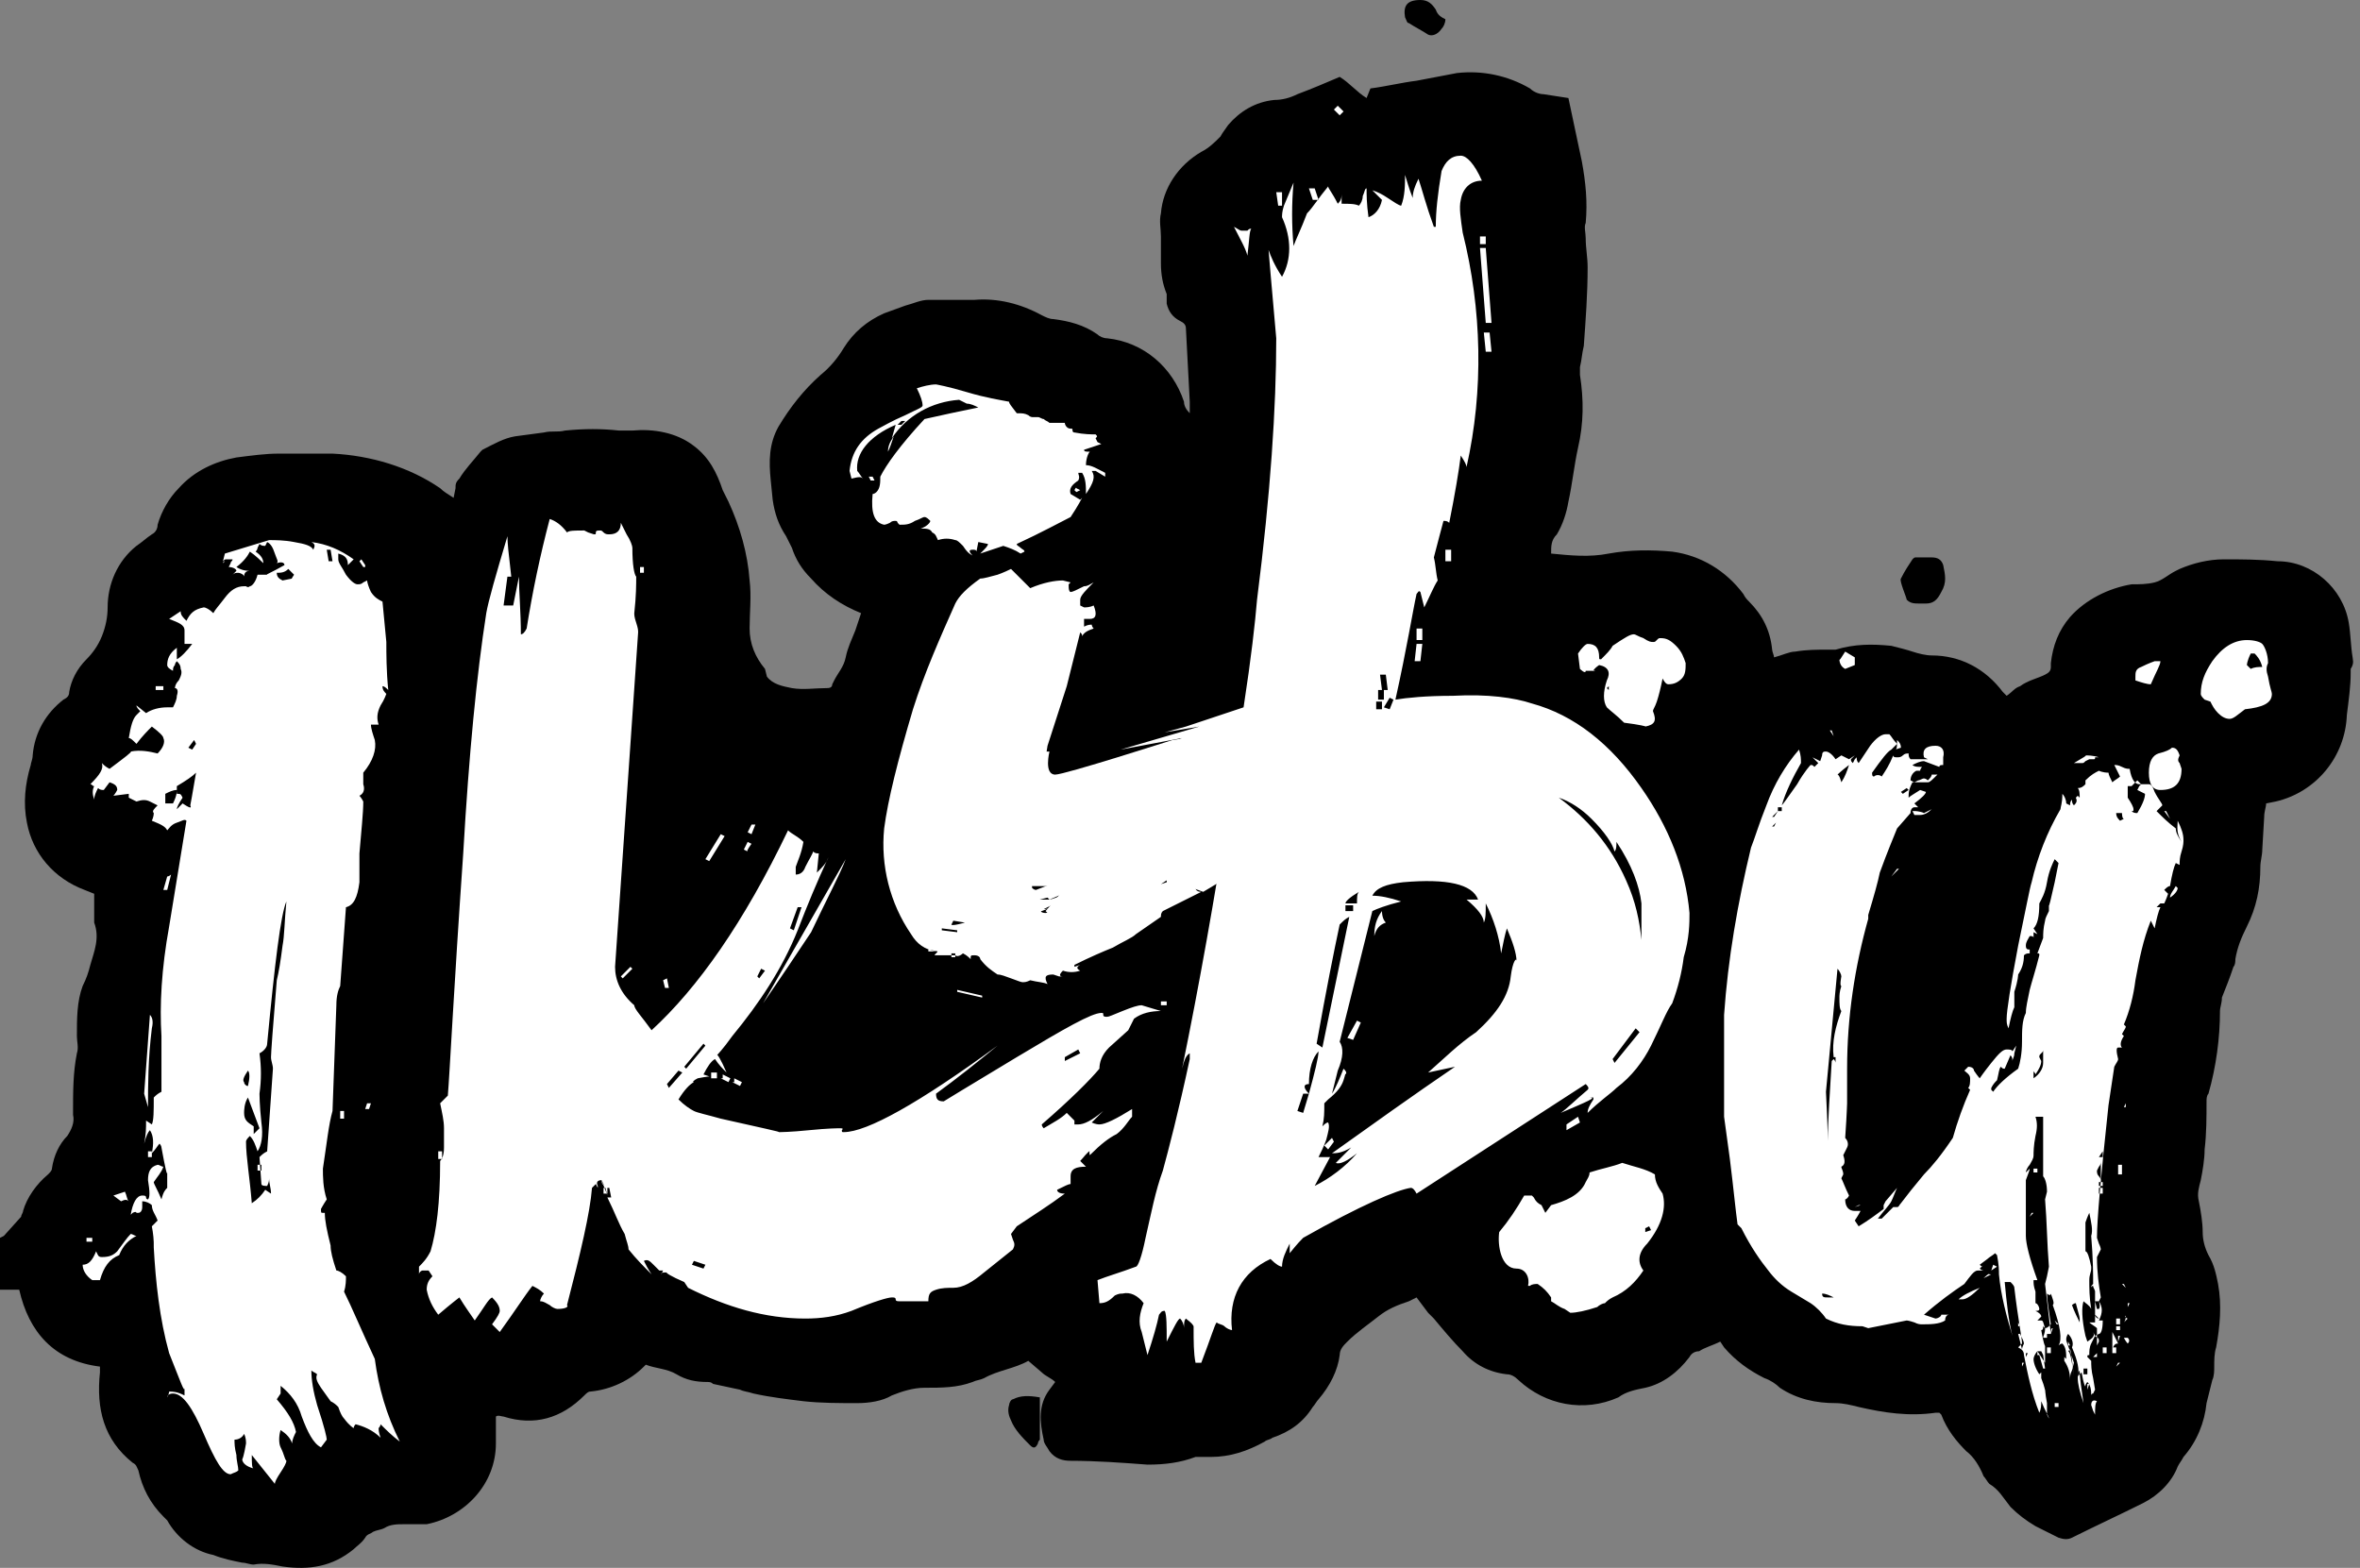 <svg width="143" height="95" viewBox="0 0 143 95" fill="none" xmlns="http://www.w3.org/2000/svg">
<rect x="0" y="0" width="143" height="95" fill="#808080" stroke="none"/>
<g clip-path="url(#clip0)">
<path d="M142.552 39.831C142.436 39.132 142.436 38.433 142.319 37.735C141.97 35.638 140.107 34.008 138.01 34.008C136.846 33.891 135.797 33.891 134.749 33.891C133.818 33.891 132.886 34.124 132.071 34.474L131.838 34.59C131.372 34.823 131.022 35.172 130.557 35.289C130.091 35.405 129.625 35.405 129.159 35.405C127.761 35.638 126.364 36.337 125.432 37.385C124.733 38.2 124.384 39.132 124.268 40.18V40.413C124.268 40.646 124.151 40.763 123.918 40.879C123.452 41.112 122.87 41.229 122.404 41.578C122.055 41.694 121.938 41.927 121.589 42.16L121.356 41.927C120.308 40.53 118.794 39.715 117.047 39.715C116.697 39.715 116.231 39.598 115.882 39.482C115.533 39.365 115.067 39.249 114.601 39.132C113.436 39.016 112.388 39.016 111.223 39.365H110.758C110.059 39.365 109.477 39.365 108.778 39.482C108.428 39.482 107.962 39.715 107.497 39.831C107.497 39.715 107.38 39.482 107.38 39.365C107.264 38.2 106.798 37.269 105.983 36.453C105.866 36.337 105.75 36.221 105.633 35.988C104.585 34.59 103.071 33.658 101.324 33.425C100.043 33.309 98.762 33.309 97.481 33.542C96.316 33.775 95.151 33.658 93.987 33.542C93.987 33.076 93.987 32.727 94.336 32.377C94.686 31.795 94.918 31.096 95.035 30.397C95.268 29.349 95.384 28.185 95.617 27.136C95.967 25.622 95.967 24.225 95.734 22.711V22.245C95.85 21.779 95.85 21.43 95.967 20.964C96.083 19.333 96.2 17.819 96.2 16.189C96.2 15.606 96.083 15.024 96.083 14.442C96.083 14.092 95.967 13.743 96.083 13.51C96.2 12.229 96.083 11.064 95.85 9.783L95.035 5.94L93.521 5.707C93.288 5.707 92.939 5.59 92.706 5.358C91.366 4.577 89.817 4.251 88.28 4.426L85.834 4.892C84.903 5.008 83.971 5.241 83.039 5.358L82.806 5.94C82.224 5.59 81.758 5.008 81.176 4.659C80.36 5.008 79.545 5.358 78.614 5.707C78.148 5.94 77.682 6.056 77.216 6.056C76.051 6.173 75.12 6.755 74.421 7.57C74.188 7.92 74.071 8.036 73.955 8.269C73.606 8.619 73.256 8.968 72.79 9.201C71.393 10.016 70.461 11.414 70.344 12.928C70.228 13.394 70.344 13.86 70.344 14.325V15.956C70.344 16.655 70.461 17.237 70.694 17.819V18.402C70.81 18.867 71.043 19.217 71.509 19.45C71.742 19.566 71.859 19.683 71.859 19.916L72.091 24.341V25.04C71.859 24.807 71.742 24.574 71.742 24.341C71.043 22.245 69.296 20.731 67.084 20.498C66.851 20.498 66.618 20.381 66.501 20.265C65.686 19.683 64.754 19.45 63.822 19.333C63.59 19.333 63.357 19.217 63.124 19.1C61.843 18.402 60.445 18.052 59.047 18.169H56.252C55.786 18.169 55.321 18.402 54.855 18.518L53.574 18.984C52.525 19.45 51.71 20.148 51.128 21.08C50.779 21.663 50.313 22.245 49.73 22.711C48.682 23.642 47.867 24.691 47.168 25.855C46.586 26.904 46.586 27.952 46.702 29.116L46.819 30.281C46.935 31.096 47.168 31.795 47.634 32.494L47.983 33.193C48.216 33.891 48.566 34.474 49.148 35.056C49.963 35.988 51.011 36.687 52.176 37.152L51.827 38.2C51.594 38.783 51.361 39.249 51.244 39.831C51.128 40.413 50.779 40.763 50.545 41.229L50.429 41.462C50.429 41.694 50.196 41.694 50.08 41.694C49.381 41.694 48.682 41.811 47.983 41.694C47.401 41.578 46.819 41.462 46.469 40.996L46.353 40.53C45.77 39.831 45.421 39.016 45.421 38.084C45.421 37.152 45.538 36.104 45.421 35.172C45.305 33.542 44.839 31.911 44.14 30.397L43.791 29.699C43.441 28.65 42.975 27.719 42.044 27.02C40.995 26.205 39.598 25.972 38.317 26.088H37.502C36.453 25.972 35.405 25.972 34.24 26.088C33.775 26.205 33.425 26.088 32.959 26.205L31.212 26.438C30.514 26.554 29.931 26.904 29.233 27.253L29.116 27.369C28.65 27.952 28.184 28.418 27.835 29C27.602 29.233 27.602 29.349 27.602 29.582L27.486 30.165C27.136 29.931 26.903 29.815 26.67 29.582C24.807 28.301 22.478 27.602 20.148 27.486H16.887C16.072 27.486 15.257 27.602 14.325 27.719C13.044 27.952 11.763 28.534 10.831 29.582C10.249 30.165 9.783 30.98 9.55 31.795C9.55 32.028 9.434 32.261 9.201 32.377C8.851 32.61 8.618 32.843 8.269 33.076C7.104 34.008 6.522 35.405 6.522 36.803C6.522 37.385 6.406 37.968 6.173 38.55C5.94 39.132 5.59 39.598 5.241 39.947C4.659 40.53 4.309 41.229 4.193 41.927C4.193 42.16 4.076 42.277 3.843 42.393C2.795 43.209 2.096 44.373 1.98 45.771C1.98 46.004 1.863 46.237 1.863 46.353C1.514 47.518 1.398 48.682 1.631 49.847C1.98 51.71 3.261 53.224 5.124 53.923L5.707 54.156V55.903C6.056 56.835 5.707 57.65 5.474 58.465C5.357 58.931 5.241 59.281 5.008 59.746C4.659 60.678 4.659 61.726 4.659 62.775C4.659 63.124 4.775 63.473 4.659 63.823C4.426 64.987 4.426 66.152 4.426 67.317V67.549C4.542 68.015 4.309 68.481 4.076 68.831C3.61 69.296 3.261 69.995 3.145 70.811C3.145 70.927 3.028 71.043 2.912 71.16C2.213 71.742 1.631 72.558 1.398 73.373C1.398 73.489 1.281 73.606 1.281 73.722L0.233 74.887L0 75.003V78.148H1.165C1.747 80.71 3.261 82.457 6.056 82.806V83.156C5.823 85.369 6.289 87.232 8.036 88.63C8.269 88.746 8.269 88.862 8.385 89.096C8.618 90.144 9.084 91.075 9.899 91.891L10.132 92.124C10.715 93.172 11.763 93.987 12.928 94.22C13.51 94.453 14.092 94.569 14.675 94.686C14.907 94.686 15.14 94.802 15.373 94.802C15.956 94.686 16.538 94.802 17.12 94.919C18.751 95.152 20.148 94.919 21.429 93.871C21.662 93.638 21.895 93.521 22.128 93.172C22.245 92.939 22.478 92.939 22.594 92.822C22.827 92.706 23.06 92.706 23.293 92.589C23.642 92.356 24.108 92.356 24.457 92.356H25.855C28.184 91.891 30.048 89.911 30.048 87.465V85.834C30.164 85.718 30.397 85.834 30.514 85.834C32.377 86.417 34.008 85.951 35.405 84.553C35.522 84.437 35.638 84.32 35.755 84.32C37.036 84.204 38.2 83.622 39.016 82.806L39.132 82.69C39.714 82.923 40.413 82.923 40.995 83.272C41.578 83.622 42.16 83.738 42.859 83.738C42.975 83.738 43.092 83.738 43.208 83.855L44.839 84.204C45.072 84.32 45.305 84.32 45.654 84.437C46.702 84.67 47.75 84.786 48.682 84.903C49.73 85.019 50.895 85.019 51.943 85.019C52.642 85.019 53.457 84.903 54.039 84.553C54.622 84.32 55.321 84.088 56.019 84.088C57.068 84.088 57.999 84.088 58.931 83.738C59.164 83.622 59.397 83.622 59.63 83.505C60.445 83.039 61.493 82.923 62.308 82.457L63.124 83.156C63.357 83.389 63.706 83.505 63.939 83.738L63.59 84.204C62.891 85.136 63.007 86.184 63.24 87.232C63.24 87.465 63.473 87.698 63.59 87.931C63.939 88.397 64.405 88.513 64.871 88.513C66.385 88.513 68.015 88.63 69.529 88.746C70.577 88.746 71.509 88.63 72.441 88.28H73.373C74.537 88.28 75.585 87.931 76.634 87.349C76.75 87.232 76.983 87.232 77.099 87.116C78.148 86.766 78.963 86.184 79.545 85.252C79.662 85.136 79.778 84.903 79.895 84.786C80.593 83.971 81.059 83.039 81.176 82.108C81.176 81.758 81.409 81.525 81.641 81.292C82.224 80.71 82.923 80.244 83.505 79.778C84.087 79.312 84.67 79.079 85.368 78.847L85.834 78.614L86.533 79.545L86.882 79.895C87.465 80.594 88.047 81.292 88.629 81.875C89.328 82.69 90.26 83.156 91.308 83.272C91.541 83.272 91.774 83.389 92.007 83.622C93.637 85.136 95.967 85.602 98.063 84.67C98.529 84.32 99.111 84.204 99.694 84.088C100.742 83.855 101.673 83.156 102.372 82.224C102.489 81.991 102.722 81.875 102.955 81.875C103.304 81.642 103.77 81.525 104.236 81.292L104.469 81.642C105.167 82.457 105.983 83.039 106.914 83.505C107.264 83.622 107.613 83.855 107.846 84.088C108.894 84.786 110.059 85.019 111.223 85.019C111.689 85.019 112.155 85.136 112.621 85.252C114.135 85.602 115.649 85.834 117.28 85.602H117.513L117.629 85.718C117.978 86.65 118.561 87.349 119.143 87.931C119.609 88.28 119.958 88.862 120.191 89.445C120.308 89.561 120.424 89.794 120.541 89.911C121.123 90.26 121.356 90.726 121.822 91.308C122.288 91.774 122.753 92.124 123.336 92.473L124.733 93.172C125.083 93.288 125.316 93.288 125.549 93.172C126.946 92.473 128.46 91.774 129.858 91.075C130.79 90.609 131.605 89.794 131.954 88.862C132.071 88.63 132.187 88.513 132.304 88.28C133.119 87.349 133.585 86.184 133.701 85.019L134.051 83.622C134.167 83.389 134.167 83.039 134.167 82.806C134.167 82.457 134.167 81.991 134.283 81.642C134.516 80.361 134.633 79.079 134.4 77.798C134.283 77.216 134.167 76.634 133.818 76.052C133.585 75.586 133.468 75.12 133.468 74.654C133.468 74.072 133.352 73.373 133.235 72.79C133.119 72.325 133.235 71.975 133.352 71.509C133.468 70.927 133.585 70.228 133.585 69.646C133.701 68.714 133.701 67.666 133.701 66.734C133.701 66.618 133.701 66.385 133.818 66.268C134.283 64.638 134.516 62.891 134.516 61.261C134.516 61.028 134.633 60.795 134.633 60.445C134.866 59.863 135.099 59.281 135.332 58.582C135.448 58.465 135.448 58.232 135.448 58.116C135.565 57.417 135.797 56.835 136.147 56.136C136.729 54.971 136.962 53.807 136.962 52.526C136.962 52.176 137.079 51.827 137.079 51.477L137.195 49.498C137.195 49.148 137.312 48.915 137.312 48.682L137.894 48.566C140.351 47.995 142.11 45.841 142.203 43.325C142.319 42.393 142.436 41.578 142.436 40.763V40.53C142.669 40.18 142.552 39.947 142.552 39.831ZM11.646 40.646L11.763 40.413L11.646 40.646L11.53 40.53L11.646 40.646ZM123.802 82.224C123.802 81.875 123.802 81.875 123.685 81.758C123.685 81.875 123.685 81.991 123.802 82.224Z" fill="black"/>
<path d="M116.348 36.57H116.697C117.163 36.57 117.396 36.337 117.629 35.871C117.979 35.289 117.862 34.823 117.746 34.24C117.629 33.891 117.396 33.775 117.047 33.775H116.115C115.999 33.775 115.999 33.775 115.882 33.891C115.649 34.24 115.416 34.59 115.183 35.056C115.067 35.172 115.533 36.22 115.533 36.337C115.766 36.57 115.999 36.57 116.348 36.57ZM85.368 1.398C85.718 1.631 86.184 1.863 86.533 2.096C86.766 2.213 87.115 2.096 87.348 1.747C87.465 1.631 87.581 1.398 87.581 1.165C87.348 1.048 87.115 0.932 86.999 0.582C86.766 0.233 86.533 0 86.067 0C85.252 0 85.019 0.349 85.136 1.048C85.252 1.281 85.252 1.398 85.368 1.398ZM61.377 84.786C61.26 84.786 61.144 85.019 61.144 85.135C61.028 85.485 61.144 85.834 61.26 86.067C61.493 86.65 61.959 87.115 62.425 87.581C62.658 87.814 62.774 87.698 62.891 87.465C62.891 87.348 63.007 87.232 63.007 87.232V84.67C62.309 84.553 61.843 84.553 61.377 84.786Z" fill="black"/>
<path d="M9.433 41.811V41.578H9.899V41.811H9.433ZM22.128 34.241L21.895 33.891L21.779 34.008L22.012 34.357H22.128V34.241ZM8.968 67.899V67.782V67.899ZM7.803 72.79C7.686 72.674 7.686 72.441 7.57 72.208L6.871 72.441L7.337 72.79C7.57 72.674 7.686 72.674 7.803 72.79ZM5.59 75.003H5.241V75.236H5.59V75.003ZM7.104 75.819C6.871 76.052 6.638 76.168 6.172 76.168C5.94 76.168 5.94 76.052 5.823 75.819C5.59 76.401 5.357 76.634 5.008 76.634C5.008 76.983 5.241 77.333 5.59 77.566H6.056C6.289 76.75 6.638 76.284 7.221 76.052C7.454 75.469 7.803 75.12 8.269 74.887C8.152 74.887 8.036 74.77 7.919 74.77C7.686 75.003 7.454 75.353 7.104 75.819ZM15.606 70.578V70.927H15.839V70.578H15.606ZM131.954 49.73C132.187 50.196 132.303 50.546 132.303 50.895C132.303 51.012 132.303 51.245 132.187 51.594C132.07 51.943 132.07 52.176 132.07 52.409L131.838 52.293C131.721 52.526 131.605 52.992 131.488 53.69C131.372 53.69 131.255 53.807 131.139 53.923L131.255 54.04L131.372 54.156C131.255 54.506 131.139 54.739 131.139 54.739H130.906L130.789 54.855L130.673 54.971H130.906C130.789 55.204 130.673 55.67 130.556 56.252L130.324 55.787C129.858 56.951 129.625 58.116 129.392 59.397C129.275 60.329 129.042 61.261 128.693 62.076L128.809 62.192C128.809 62.309 128.693 62.425 128.577 62.658L128.693 62.775C128.46 63.124 128.46 63.357 128.577 63.473H128.344C128.227 63.473 128.227 63.706 128.344 64.172C128.344 64.289 128.227 64.405 128.111 64.638L127.761 66.967C127.295 71.276 127.062 73.955 127.062 75.003L127.179 75.353C127.295 75.586 127.295 75.702 127.295 75.702L127.179 75.935L127.062 76.168C127.062 77.1 127.179 77.915 127.295 78.614L127.179 78.847C127.412 79.196 127.412 79.545 127.179 80.011H127.412C127.412 80.594 127.295 80.826 127.179 80.826L126.946 80.943L127.062 81.059C127.179 81.059 127.179 81.176 127.179 81.292L127.062 81.525V82.224H126.83L127.062 81.991V80.477C126.946 80.361 126.713 80.244 126.597 80.128H126.946V78.264C126.946 78.148 126.83 78.031 126.83 77.915C126.713 77.915 126.713 78.031 126.713 78.031C126.713 77.915 126.713 77.915 126.83 77.798C126.83 77.216 126.83 76.284 126.713 74.887C126.83 74.537 126.713 74.072 126.597 73.489C126.597 73.489 126.48 73.722 126.364 74.072V75.819C126.48 75.819 126.597 76.168 126.713 76.75V76.867C126.713 77.1 126.597 77.216 126.597 77.566C126.597 78.031 126.597 78.614 126.713 79.312C126.597 79.079 126.364 78.963 126.247 78.847C126.131 79.196 126.131 79.895 126.364 80.943L126.48 81.292C126.83 81.059 126.946 80.943 126.83 80.71L126.946 80.943L126.713 81.409C126.597 81.642 126.597 81.875 126.597 82.108C126.48 82.108 126.48 82.108 126.48 82.224L126.597 82.341L126.713 82.457C126.713 82.69 126.713 83.039 126.83 83.505L126.946 84.204L126.83 84.437C126.713 84.437 126.713 84.553 126.713 84.553C126.713 84.32 126.713 83.971 126.48 83.738C126.48 83.738 126.364 83.855 126.364 83.971C126.364 84.088 126.247 83.855 126.131 83.156L125.898 83.389C126.014 83.039 125.898 82.457 125.548 81.642C125.665 81.409 125.548 81.059 125.316 80.826C125.316 80.826 125.199 80.943 125.199 81.176C125.199 81.292 125.316 81.525 125.432 81.875L125.665 82.573L125.548 83.039C125.432 83.272 125.432 83.389 125.432 83.622C125.432 83.156 125.316 82.806 125.083 82.457V82.224L125.199 82.341C125.199 81.991 125.199 81.642 124.966 81.409C124.966 81.409 124.85 81.409 124.733 81.525C124.966 81.176 124.85 80.361 124.384 79.079C124.5 78.963 124.384 78.73 124.267 78.381C124.267 78.497 124.151 78.497 124.034 78.381C124.034 78.73 124.151 79.429 124.267 80.244L124.151 80.361C124.151 80.361 124.034 80.477 123.918 80.477L123.801 80.361C123.801 80.477 123.801 80.594 123.685 80.594C123.801 81.292 123.918 81.642 123.918 81.525V82.573L123.452 81.875C123.336 81.991 123.219 82.224 123.219 82.341C123.219 82.573 123.336 82.923 123.569 83.272L123.685 83.156V83.505C123.918 84.088 123.918 84.32 123.918 84.204C123.918 84.088 123.918 84.437 124.034 85.019V85.718L124.151 85.951C124.151 85.835 123.918 85.485 123.685 84.903C123.685 85.136 123.685 85.369 123.569 85.602C123.103 84.437 122.87 83.272 122.637 82.108C122.637 81.875 122.52 81.758 122.287 81.642L122.52 81.409C122.52 81.059 122.287 80.011 122.055 78.031C122.055 77.915 121.938 77.798 121.822 77.682H121.472C121.589 78.963 121.705 80.011 121.938 80.943C121.589 79.778 121.239 78.497 121.123 77.216C121.123 76.983 121.123 76.634 121.006 76.052L120.89 75.935C120.773 76.052 120.54 76.168 120.424 76.284L119.958 76.634C120.075 76.75 120.075 76.75 120.191 76.634L119.958 76.867C120.075 76.983 120.191 76.983 120.191 76.983H119.842C119.609 76.983 119.376 77.333 119.026 77.798C118.328 78.264 117.512 78.847 116.581 79.662L117.279 79.895C117.396 79.895 117.629 79.778 117.629 79.662H118.095C117.978 79.662 117.862 79.778 117.862 80.011C117.512 80.244 116.93 80.244 116.464 80.244C116.348 80.244 116.231 80.244 115.998 80.128C115.649 80.011 115.533 80.011 115.533 80.011L114.368 80.244L113.203 80.477L112.854 80.361C112.039 80.361 111.34 80.244 110.641 79.895C110.408 79.545 110.059 79.196 109.709 78.963L108.545 78.264C107.962 77.915 107.496 77.449 107.147 76.983C106.681 76.401 106.099 75.586 105.517 74.421L105.284 74.188C105.167 73.373 105.051 72.092 104.818 70.228L104.468 67.666V61.493C104.701 58.116 105.284 54.739 106.099 51.361C106.332 50.779 106.565 49.963 107.031 48.799C107.496 47.518 108.195 46.353 109.011 45.421C109.127 45.771 109.127 46.004 109.127 46.237C108.661 47.052 108.195 47.984 107.962 48.799C108.079 48.682 108.312 48.333 108.894 47.518C109.36 46.702 109.709 46.353 109.709 46.353C109.826 46.353 109.826 46.353 109.942 46.469L110.059 46.353L110.175 46.237L109.826 45.887L110.292 46.12L110.408 45.771C110.408 45.538 110.525 45.538 110.641 45.538C110.757 45.538 110.99 45.654 111.223 46.004L111.573 45.771L112.039 46.004L112.388 45.771L112.155 46.004C112.155 46.12 112.155 46.12 112.272 46.237L112.388 46.004L112.504 45.887C112.504 46.004 112.504 46.12 112.621 46.237L113.32 45.188C113.669 44.722 114.018 44.49 114.251 44.49H114.484C114.601 44.606 114.717 44.839 114.95 45.072L114.601 45.421C114.368 45.538 114.018 46.004 113.436 46.819C113.436 46.935 113.436 47.052 113.553 47.052C113.669 46.935 113.902 46.935 114.018 47.052C114.251 46.702 114.484 46.353 114.717 45.771C114.717 45.887 114.834 45.887 114.95 45.887C115.067 45.887 115.183 45.887 115.3 45.771C115.416 45.654 115.533 45.654 115.649 45.654C115.649 45.771 115.649 45.887 115.765 46.004H116.814L116.581 45.887C116.464 45.421 116.697 45.188 117.279 45.188C117.629 45.188 117.862 45.421 117.745 45.887V46.353C117.629 46.353 117.512 46.353 117.512 46.469L116.581 46.12C116.348 46.12 116.115 46.237 115.882 46.353C115.998 46.469 116.231 46.469 116.464 46.469C116.464 46.469 116.348 46.586 116.348 46.702H116.115C115.882 46.819 115.765 47.052 115.765 47.285L115.998 47.401L116.231 47.285C116.348 47.285 116.464 47.168 116.581 47.168C116.581 47.168 116.697 47.168 116.814 47.285C116.93 47.168 117.047 47.052 117.047 46.935H117.396C117.047 47.285 116.93 47.401 116.814 47.401H115.882C115.765 47.634 115.649 47.867 115.649 48.217V48.333C115.765 48.217 115.998 48.1 116.348 47.867L116.697 47.984C116.697 48.1 116.464 48.333 115.998 48.682L116.231 48.915H115.998C115.882 48.915 115.765 49.032 115.765 49.265L114.95 50.196C114.717 50.779 114.368 51.594 113.902 52.875C113.786 53.457 113.553 54.273 113.203 55.437V55.67C112.388 58.582 111.922 61.61 111.922 64.754V66.967C111.922 66.618 111.922 67.317 111.806 68.947C111.922 69.064 112.039 69.296 111.922 69.529L111.689 69.995C111.806 70.345 111.806 70.578 111.573 70.694C111.573 70.811 111.689 70.927 111.689 71.16L111.573 71.393C111.689 71.626 111.806 71.975 112.039 72.441C111.922 72.674 111.806 72.674 111.806 72.674C111.806 73.14 112.039 73.373 112.388 73.373H112.737C112.737 73.373 112.621 73.606 112.388 73.955L112.621 74.305C113.203 73.955 113.669 73.606 114.135 73.256V73.023L114.251 72.79L114.95 71.975C114.834 72.208 114.717 72.558 114.601 72.79C114.484 73.023 114.135 73.373 113.786 73.839H114.018L114.368 73.489L114.717 73.14H114.95C115.067 73.14 115.067 73.023 115.183 72.907C115.533 72.441 115.998 71.859 116.581 71.16C117.047 70.694 117.629 69.995 118.328 68.947C118.607 67.957 118.957 66.979 119.376 66.035L119.259 65.919C119.376 65.803 119.376 65.57 119.376 65.337C119.376 65.104 119.143 64.987 119.026 64.871L119.259 64.638C119.492 64.638 119.609 64.754 119.609 64.871C119.842 65.22 119.958 65.337 119.958 65.337C119.958 65.337 120.191 64.987 120.657 64.405C121.123 63.823 121.356 63.59 121.589 63.59C121.705 63.59 121.938 63.59 121.938 63.706L122.171 63.357L122.055 63.823C122.055 64.056 121.938 64.172 121.938 64.289C121.938 64.172 121.938 64.056 121.822 63.939L121.472 64.754C121.356 64.754 121.356 64.754 121.239 64.638C121.123 64.754 121.123 64.987 121.006 65.453C120.89 65.57 120.773 65.686 120.657 65.919V66.035L120.773 66.152C121.006 65.803 121.472 65.337 122.287 64.754C122.404 64.405 122.52 63.823 122.52 63.124C122.52 62.425 122.52 61.843 122.753 61.377C122.753 61.028 122.87 60.562 122.986 59.979C123.103 59.514 123.336 58.815 123.569 57.883C123.569 57.767 123.569 57.767 123.452 57.767L123.801 56.835C123.801 56.602 123.801 56.252 123.918 55.787C123.918 55.67 124.034 55.437 124.151 55.204V54.855C124.151 54.971 124.267 54.506 124.5 53.457L124.733 52.293L124.617 52.176L124.5 52.06C124.384 52.293 124.151 52.759 124.034 53.457C123.918 54.156 123.685 54.506 123.569 54.739C123.569 55.554 123.452 56.02 123.219 56.252L123.452 56.602L123.219 56.485V56.835C123.219 56.718 123.103 56.718 122.986 56.718C122.87 56.951 122.753 57.068 122.753 57.301C122.753 57.534 122.87 57.534 122.986 57.534V57.767C122.87 57.767 122.753 57.767 122.637 57.883C122.637 58.349 122.52 58.698 122.287 59.048C122.287 59.048 122.287 59.397 122.055 60.096V61.028C121.938 61.261 121.822 61.726 121.705 62.309C121.589 62.076 121.589 61.959 121.589 61.726C121.589 61.261 121.822 59.746 122.287 57.301C122.753 55.088 122.986 53.807 123.103 53.457C123.452 51.943 124.034 50.429 124.85 49.032C124.85 48.915 124.966 48.682 124.966 48.1C125.083 48.217 125.199 48.449 125.199 48.682L125.432 48.799C125.432 48.682 125.432 48.566 125.548 48.449C125.548 48.566 125.548 48.682 125.665 48.799C125.781 48.682 125.898 48.566 125.781 48.333L125.898 48.217L126.014 48.333C126.014 48.1 126.014 47.867 125.898 47.751C126.131 47.751 126.247 47.634 126.364 47.518V47.285C126.713 46.935 126.946 46.819 127.179 46.702C127.179 46.702 127.412 46.819 127.761 46.819C127.761 46.935 127.878 47.168 127.994 47.401C128.111 47.285 128.344 47.168 128.46 47.052L128.111 46.353C128.227 46.353 128.344 46.353 128.577 46.469C128.809 46.586 128.926 46.586 129.042 46.586C129.159 47.285 129.392 47.518 129.625 47.518H130.207C130.324 47.518 130.44 47.634 130.556 47.984C130.789 48.449 131.022 48.682 131.022 48.799L130.673 49.148C131.022 49.498 131.372 49.847 131.838 50.196C131.838 50.429 131.954 50.662 132.187 51.012C131.838 50.429 131.954 50.08 131.954 49.73ZM107.613 49.847L107.38 50.08H107.496L107.613 49.847ZM107.729 49.148L107.38 49.498H107.496L107.729 49.148ZM107.962 48.915H107.729V49.148H107.962V48.915ZM111.107 78.614C110.874 78.497 110.641 78.381 110.408 78.381C110.408 78.614 110.525 78.614 110.757 78.614H111.107ZM111.573 59.164C111.573 59.048 111.456 58.815 111.34 58.698L110.641 66.152C110.757 68.365 110.757 69.413 110.757 69.064C110.757 67.899 110.874 66.269 110.99 64.289L111.107 64.172C111.107 64.172 111.223 64.289 111.223 64.405V64.056H111.107C110.99 63.124 111.223 62.192 111.573 61.261C111.456 61.144 111.456 60.795 111.456 60.445C111.456 60.329 111.456 60.096 111.573 59.746C111.456 59.746 111.573 59.164 111.573 59.164ZM111.573 47.401C111.806 47.052 111.922 46.702 112.039 46.353C111.573 46.702 111.34 46.935 111.34 46.935C111.456 46.935 111.573 47.401 111.573 47.401ZM112.388 73.14L112.737 73.023H112.621L112.388 73.14ZM123.219 65.337C123.569 65.104 123.801 64.754 123.801 64.405V63.59C123.801 63.706 123.801 63.706 123.685 63.823C123.569 63.939 123.569 63.939 123.569 64.056L123.685 64.289C123.685 64.522 123.569 64.754 123.336 65.104C123.336 64.987 123.219 64.987 123.219 64.871V65.337ZM123.801 82.108L123.685 81.875H123.452V82.108H123.569L123.801 82.923H123.918L123.801 82.108ZM124.267 80.826L123.918 77.798L124.034 77.333L124.151 76.75C124.034 75.353 124.034 74.072 123.918 72.674L124.034 72.208C124.034 71.742 123.918 71.393 123.801 71.276V67.666H123.336C123.452 68.015 123.452 68.365 123.336 68.831C123.219 69.413 123.219 69.879 123.219 69.995C123.219 70.228 123.103 70.345 122.986 70.578C122.87 70.694 122.753 70.927 122.753 71.043L122.87 70.927L122.986 70.811C122.986 70.927 122.87 71.16 122.753 71.509V74.887C122.753 75.353 122.986 76.284 123.452 77.566H123.219C123.219 77.798 123.219 77.915 123.336 78.264V78.963C123.452 78.963 123.569 79.196 123.569 79.312C123.569 79.429 123.452 79.429 123.336 79.429C123.569 79.545 123.685 79.662 123.685 79.778L123.452 80.011H123.685C123.801 80.011 123.801 80.128 123.918 80.477C123.918 80.826 123.801 80.943 123.801 81.059H124.034V80.826H124.267C124.267 80.594 124.267 80.477 124.384 80.477L124.267 80.826ZM126.014 79.895C126.014 79.778 125.898 79.429 125.781 78.963C125.665 78.963 125.548 79.079 125.548 79.079C125.548 79.079 125.665 79.429 126.014 80.128V79.895C126.131 79.895 126.014 79.895 126.014 79.895ZM127.062 70.927C127.062 71.043 127.062 71.16 127.179 71.276C127.295 71.393 127.295 71.509 127.295 71.509V70.345C127.295 70.461 127.295 70.578 127.179 70.694L127.062 70.927ZM127.412 71.975H127.179V72.325H127.412V71.975ZM127.412 71.626H127.179V71.859H127.412V71.626ZM127.412 69.762L127.179 70.112H127.412V69.762ZM128.577 49.265H128.227C128.227 49.498 128.344 49.614 128.46 49.73L128.693 49.614C128.577 49.614 128.577 49.265 128.577 49.265ZM129.974 48.1L129.508 47.867L129.625 47.634L129.741 47.518L129.508 47.285L129.159 47.634H128.926V48.333C129.159 48.682 129.275 48.915 129.275 49.032C129.275 49.148 129.275 49.148 129.159 49.148C129.275 49.265 129.392 49.265 129.508 49.265C129.858 48.682 129.974 48.333 129.974 48.1ZM26.787 70.228V69.762H26.554V70.228H26.787ZM9.084 61.493L8.735 66.269L8.968 67.084C8.968 65.803 8.968 64.172 9.201 62.309C9.317 61.843 9.201 61.61 9.084 61.493ZM13.626 34.008C13.51 34.008 13.51 34.124 13.51 34.124L13.626 34.008ZM22.71 82.341C22.943 84.088 23.409 85.718 24.224 87.349C23.759 86.999 23.409 86.65 23.06 86.3C23.06 86.3 23.06 86.417 22.943 86.533C22.943 86.65 22.943 86.766 23.06 87.116C22.594 86.65 22.012 86.417 21.546 86.3C21.429 86.417 21.429 86.533 21.429 86.533C21.429 86.533 21.196 86.417 20.847 85.951C20.73 85.835 20.614 85.602 20.498 85.252C20.381 85.136 20.265 85.019 20.032 84.903L19.449 84.088C19.216 83.738 19.1 83.505 19.216 83.272C19.1 83.156 18.983 83.156 18.867 83.039C18.867 83.622 18.983 84.32 19.216 85.136C19.682 86.533 19.799 87.116 19.799 87.232L19.449 87.698C18.983 87.465 18.634 86.766 18.285 85.835C18.052 85.019 17.586 84.437 17.004 83.971V84.437L16.771 84.786C17.47 85.602 17.819 86.184 17.935 86.766C17.819 86.999 17.702 87.232 17.702 87.465C17.586 87.116 17.353 86.883 17.004 86.65C16.887 86.999 16.887 87.465 17.004 87.698C17.237 88.164 17.237 88.397 17.353 88.513C17.353 88.63 17.237 88.862 17.004 89.212C16.771 89.561 16.654 89.794 16.654 89.911L15.257 88.164C15.257 88.63 15.257 88.979 15.373 88.979C14.907 88.862 14.674 88.63 14.674 88.397C14.674 88.513 14.791 88.164 14.907 87.465C14.907 87.349 14.907 87.116 14.791 86.883C14.674 87.116 14.441 87.232 14.209 87.232C14.209 87.465 14.209 87.698 14.325 88.164C14.325 88.513 14.441 88.862 14.441 89.096C14.325 89.212 14.209 89.212 13.976 89.328C13.51 89.328 13.044 88.513 12.345 86.883C11.646 85.252 11.064 84.437 10.482 84.437C10.249 84.437 10.132 84.553 10.132 84.67C10.249 84.437 10.249 84.32 10.249 84.32C10.482 84.32 10.715 84.32 11.18 84.553V84.088C11.18 84.437 10.947 83.738 10.249 81.991C9.666 79.895 9.433 77.682 9.317 75.586C9.329 75.155 9.282 74.724 9.201 74.305L9.55 73.955C9.433 73.606 9.201 73.373 9.201 73.023C9.084 72.907 8.851 72.79 8.618 72.79V73.14C8.618 73.373 8.502 73.489 8.385 73.489H8.269C8.269 73.489 8.269 73.373 8.036 73.489L7.919 73.606C8.036 72.907 8.269 72.441 8.618 72.441C8.735 72.441 8.851 72.441 8.851 72.558C8.851 72.674 8.968 72.674 8.968 72.674C9.084 72.558 9.084 72.208 8.968 71.509C8.968 71.043 9.084 70.694 9.55 70.578C9.666 70.578 9.783 70.694 9.899 70.694C9.783 71.043 9.55 71.276 9.317 71.626C9.317 71.742 9.55 72.092 9.783 72.674C9.899 72.208 10.016 72.092 10.132 71.975V71.043C10.132 71.276 10.016 70.811 9.783 69.529C9.783 69.529 9.783 69.413 9.666 69.296C9.55 69.413 9.433 69.646 9.201 69.879C9.317 69.296 9.317 68.831 9.084 68.481C8.968 68.598 8.851 68.831 8.735 69.296C8.851 68.714 8.851 68.365 8.851 67.899L9.201 68.132C9.317 67.899 9.317 67.317 9.317 66.501C9.433 66.385 9.55 66.269 9.783 66.152V62.775C9.666 60.911 9.783 58.698 10.249 56.136L11.297 49.73C11.18 49.614 11.064 49.73 10.715 49.847C10.365 49.963 10.249 50.196 10.132 50.313C10.016 50.08 9.783 49.963 9.201 49.73C9.201 49.73 9.317 49.498 9.317 49.265C9.201 49.148 9.317 49.032 9.55 48.799L9.084 48.566C8.851 48.449 8.618 48.449 8.269 48.566L7.803 48.333V48.1L6.871 48.217C6.871 48.217 6.988 48.1 7.104 47.867C7.104 47.634 6.988 47.518 6.638 47.401L6.289 47.867C6.172 47.867 6.056 47.867 5.94 47.751C5.823 47.983 5.707 48.217 5.707 48.449C5.59 48.1 5.59 47.867 5.707 47.634C5.59 47.634 5.59 47.518 5.474 47.518C6.056 46.935 6.289 46.586 6.172 46.237C6.289 46.353 6.405 46.469 6.638 46.586C7.57 45.887 8.036 45.538 7.919 45.538C8.502 45.421 9.084 45.538 9.55 45.654C9.899 45.305 10.016 44.956 9.899 44.722C9.899 44.606 9.666 44.373 9.201 44.024C8.968 44.257 8.618 44.606 8.269 45.072C8.036 44.839 7.919 44.722 7.803 44.722C7.919 44.024 8.036 43.558 8.269 43.325L8.502 43.092C8.385 42.976 8.269 42.859 8.269 42.743L8.851 43.209C9.201 42.976 9.666 42.859 10.132 42.859H10.482C10.598 42.626 10.715 42.393 10.715 42.16C10.831 41.811 10.715 41.694 10.598 41.694C10.598 41.694 10.598 41.462 10.831 41.229C10.947 40.996 11.064 40.763 10.947 40.53C10.947 40.297 10.831 40.18 10.715 40.064C10.715 40.064 10.598 40.18 10.598 40.297C10.482 40.413 10.482 40.53 10.482 40.646C10.249 40.53 10.132 40.413 10.132 40.297C10.132 39.947 10.249 39.598 10.715 39.249V39.947C10.947 39.831 11.297 39.482 11.646 39.016H11.18V39.132V38.2C11.18 37.851 10.831 37.735 10.249 37.502L10.947 37.036C10.947 37.269 11.064 37.385 11.297 37.618C11.53 37.152 11.763 36.919 12.345 36.803C12.461 36.803 12.694 36.919 12.927 37.152C13.044 36.919 13.277 36.687 13.626 36.221C13.976 35.755 14.325 35.522 14.791 35.522H14.907C14.907 35.522 15.024 35.638 15.14 35.522C15.257 35.522 15.49 35.289 15.606 34.823H16.188C16.072 34.823 16.421 34.707 17.237 34.241C17.237 34.124 17.12 34.008 16.771 34.124C16.887 34.008 16.771 33.891 16.654 33.542C16.538 33.193 16.421 32.96 16.188 32.843L16.072 33.076C15.956 33.076 15.839 33.076 15.723 32.96L15.606 33.193C15.606 33.309 15.49 33.425 15.49 33.425C15.839 33.658 15.956 33.891 15.956 34.124C15.839 34.008 15.49 33.658 15.14 33.425C15.024 33.658 14.791 34.008 14.325 34.357C14.674 34.59 15.024 34.59 15.14 34.59C14.907 34.59 14.791 34.707 14.791 34.94C14.791 34.823 14.558 34.707 14.441 34.707C14.325 34.707 14.209 34.707 14.092 34.823L13.976 34.94L14.325 34.59C14.325 34.474 14.092 34.357 13.859 34.357L13.976 34.124C13.976 34.008 14.092 34.008 14.092 33.891H13.743C13.626 33.891 13.626 33.891 13.51 34.008L13.626 33.542L16.305 32.727C16.654 32.727 17.237 32.727 17.819 32.843C18.518 32.96 18.867 33.076 18.983 33.309C19.1 33.076 19.1 32.96 18.867 32.843C19.799 32.96 20.614 33.309 21.429 33.891L21.08 34.241C21.08 33.891 20.963 33.658 20.498 33.542V33.891C20.498 34.124 20.73 34.357 20.963 34.823C21.313 35.289 21.546 35.405 21.662 35.405C21.779 35.405 21.895 35.405 22.012 35.289L22.244 35.172C22.244 35.289 22.361 35.638 22.477 35.871C22.71 36.221 22.943 36.337 23.176 36.454L23.409 38.899C23.409 39.598 23.409 40.646 23.526 41.811C23.409 41.694 23.293 41.578 23.176 41.578C23.176 41.811 23.293 41.927 23.409 42.044C23.409 42.044 23.293 42.393 23.06 42.743C22.827 43.209 22.827 43.558 22.943 43.907H22.477C22.477 44.14 22.594 44.49 22.71 44.839C22.827 45.421 22.594 46.12 22.012 46.819V47.518C22.128 47.867 22.012 48.1 21.779 48.217C21.779 48.217 21.895 48.333 22.012 48.566C22.012 49.265 21.895 50.313 21.779 51.71V53.457C21.662 54.389 21.429 54.855 20.963 54.971L20.614 59.746C20.498 59.979 20.381 60.329 20.381 60.911L20.148 67.317C19.915 68.132 19.799 69.296 19.566 70.811C19.566 71.276 19.566 71.975 19.799 72.674C19.566 73.023 19.449 73.256 19.449 73.256C19.449 73.489 19.449 73.489 19.566 73.489H19.682C19.682 73.955 19.799 74.537 20.032 75.469C20.032 75.819 20.148 76.284 20.381 76.983C20.498 76.983 20.73 77.1 20.963 77.333C20.963 77.566 20.963 77.915 20.847 78.264C21.313 79.196 21.895 80.594 22.71 82.341ZM19.799 33.309L19.915 34.008H20.148L20.032 33.309H19.799ZM10.715 47.867C10.482 47.867 10.249 47.983 10.016 48.1V48.682H10.482C10.715 48.217 10.715 47.983 10.715 47.867ZM11.879 46.819C11.646 47.052 11.297 47.285 10.715 47.634V48.1C10.947 48.1 10.947 48.1 11.064 48.333C10.831 48.682 10.715 48.915 10.715 49.032L11.064 48.682C11.413 48.915 11.646 49.032 11.53 48.799C11.53 48.799 11.646 48.217 11.879 46.819ZM11.879 45.072L11.763 44.839L11.413 45.305L11.646 45.421L11.879 45.072ZM14.791 65.57C14.791 65.686 14.907 65.803 15.024 65.803C15.14 65.337 15.14 64.987 15.024 64.871C14.791 65.22 14.674 65.453 14.791 65.57ZM15.373 68.248V68.714L15.723 68.365L15.024 66.501C14.791 66.851 14.791 67.317 14.791 67.433C14.791 67.899 15.024 68.015 15.373 68.248ZM17.353 54.622C17.004 55.437 16.654 58.349 16.188 63.24C16.188 63.473 15.956 63.706 15.723 63.823C15.839 64.638 15.839 65.453 15.723 66.269C15.723 66.269 15.723 66.967 15.839 68.015C15.956 68.831 15.839 69.413 15.606 69.762C15.49 69.413 15.373 69.064 15.14 68.831C15.024 68.947 14.907 69.064 14.907 69.18C14.907 70.112 15.14 71.393 15.257 72.907C15.606 72.674 15.839 72.441 16.072 72.092L16.421 72.325C16.421 71.975 16.305 71.742 16.305 71.393C16.305 71.509 16.305 71.626 16.188 71.859C16.072 71.859 15.839 71.859 15.839 71.742L15.723 70.112C15.839 69.995 15.956 69.879 16.188 69.762L16.538 64.754C16.538 64.522 16.421 64.289 16.421 64.056C16.421 63.823 16.538 62.192 16.771 59.397C16.887 58.931 17.004 58.232 17.12 57.301C17.237 56.718 17.237 55.787 17.353 54.622ZM17.819 34.823L17.47 34.474C17.237 34.707 17.004 34.707 16.771 34.707C16.771 34.94 16.887 35.056 17.12 35.172L17.702 35.056C17.586 35.172 17.819 34.823 17.819 34.823ZM8.968 67.317V67.666V67.317ZM11.297 39.249V39.132V39.249ZM9.201 69.762H8.968V70.112H9.201V69.762ZM11.413 39.132V39.016V39.132ZM89.677 14.791H90.027V14.325H89.677V14.791ZM89.91 20.149L90.027 21.313H90.376L90.26 20.149H89.91ZM90.027 19.566H90.376L90.027 15.024H89.677L90.027 19.566ZM81.409 6.755L81.059 6.406L80.826 6.639L81.175 6.988L81.409 6.755ZM95.734 40.53L95.617 39.598C95.85 39.249 96.083 39.016 96.199 39.016C96.665 39.016 96.898 39.249 96.898 39.831C96.898 39.947 96.898 39.947 97.015 39.947C97.364 39.598 97.597 39.365 97.713 39.132C98.412 38.666 98.762 38.434 98.995 38.434C99.111 38.434 99.228 38.55 99.577 38.666C99.926 38.899 100.043 38.899 100.159 38.899C100.276 38.899 100.276 38.899 100.392 38.783C100.509 38.666 100.509 38.666 100.625 38.666C100.974 38.666 101.207 38.783 101.557 39.132C101.906 39.482 102.023 39.831 102.139 40.18C102.139 40.53 102.139 40.879 101.906 41.112C101.673 41.345 101.44 41.462 101.091 41.462C100.974 41.462 100.858 41.345 100.742 41.112C100.625 41.694 100.509 42.16 100.392 42.51C100.276 42.859 100.159 42.976 100.159 43.092C100.392 43.674 100.276 43.907 99.693 44.024C99.81 44.024 99.344 43.907 98.412 43.791C97.946 43.325 97.597 43.092 97.364 42.859C97.131 42.51 97.131 41.927 97.364 41.229C97.597 40.763 97.481 40.413 96.898 40.297C96.549 40.53 96.432 40.763 96.665 40.646H96.083C96.083 40.879 95.734 40.53 95.734 40.53ZM97.481 41.578L97.364 41.694L97.481 41.811V41.578C97.481 41.694 97.481 41.578 97.481 41.578ZM79.894 12.113L79.662 11.414H79.312L79.545 12.113H79.894ZM75.818 13.86C75.702 13.86 75.702 13.86 75.585 13.976H75.236C75.119 13.976 75.003 13.86 74.77 13.743C75.119 14.442 75.469 15.024 75.585 15.49C75.702 14.558 75.702 13.976 75.818 13.86ZM77.682 12.462V11.647H77.332L77.449 12.462H77.682ZM131.488 49.614L131.255 49.148H131.139L131.488 49.614ZM130.906 40.064H130.556C130.556 40.064 130.207 40.18 129.741 40.413C129.392 40.53 129.392 40.763 129.392 40.996V41.229C129.741 41.345 130.091 41.462 130.324 41.462C130.673 40.646 130.906 40.297 130.906 40.064ZM130.789 45.654C130.44 45.771 130.207 46.12 130.207 46.819C130.207 47.518 130.44 47.867 130.906 47.867C131.721 47.867 132.187 47.518 132.187 46.586L132.07 46.237C131.954 46.12 131.954 46.004 132.07 45.771C131.954 45.421 131.838 45.305 131.605 45.305C131.488 45.421 131.255 45.538 130.789 45.654ZM125.781 46.237H126.131C126.247 46.237 126.247 46.237 126.364 46.12L126.597 46.004H126.83C126.946 46.004 126.946 46.004 126.946 45.887H127.179C126.83 45.771 126.48 45.771 126.364 45.771C126.48 45.771 126.247 45.887 125.665 46.237H125.781ZM111.107 44.606L110.99 44.257H110.874L111.107 44.606ZM111.806 40.53L112.388 40.297V39.831L111.806 39.482C111.573 39.831 111.456 40.064 111.456 39.947C111.456 40.18 111.573 40.413 111.806 40.53ZM114.95 44.839C114.95 45.188 114.95 45.421 114.834 45.421L115.183 45.305C115.183 45.072 115.067 44.956 114.95 44.839ZM54.156 26.438C53.923 26.787 53.806 27.02 53.806 27.369C53.923 27.136 54.039 26.787 54.156 26.438ZM70.344 60.911H70.694V60.678H70.344V60.911ZM39.015 34.357H38.782V34.707H39.015V34.357ZM52.758 29.116H52.991L52.875 28.883H52.642L52.758 29.116ZM65.103 29.699L65.22 29.815L65.453 29.699L65.22 29.582C65.22 29.466 65.103 29.699 65.103 29.699ZM57.999 60.096L59.513 60.445V60.329L57.999 59.979V60.096ZM45.77 49.963H45.537L45.304 50.429L45.537 50.546L45.77 49.963ZM45.537 51.128L45.304 51.012L45.072 51.477L45.304 51.594C45.188 51.594 45.537 51.128 45.537 51.128ZM40.529 59.863L40.413 59.281L40.18 59.397L40.297 59.863H40.529ZM43.907 50.662L43.674 50.546L42.742 52.06L42.975 52.176L43.907 50.662ZM137.661 42.044C137.661 42.626 137.078 42.859 136.03 42.976C135.564 43.325 135.331 43.558 135.099 43.558C134.866 43.558 134.633 43.441 134.4 43.209C134.167 42.976 134.05 42.743 133.934 42.51L133.585 42.393C133.468 42.277 133.352 42.16 133.352 42.044C133.352 41.345 133.585 40.763 134.05 40.064C134.633 39.249 135.331 38.783 136.147 38.783C136.613 38.783 136.962 38.899 137.078 39.016C137.195 39.132 137.428 39.598 137.428 40.18C137.311 40.413 137.311 40.646 137.428 40.996C137.544 41.694 137.661 41.927 137.661 42.044ZM137.078 40.413C136.962 39.947 136.729 39.715 136.613 39.598H136.38C136.147 40.064 136.147 40.297 136.147 40.297L136.38 40.53C136.613 40.413 136.846 40.413 137.078 40.413ZM114.601 53.108L115.067 52.642H114.95L114.601 53.108ZM115.3 48.1L115.649 47.867L115.533 47.751L115.183 47.984L115.3 48.1ZM51.594 29L51.477 28.534C51.594 27.369 52.176 26.554 53.224 25.972C53.457 25.855 54.039 25.506 54.855 25.157C55.553 24.807 55.903 24.691 55.903 24.574C55.903 24.341 55.786 23.992 55.553 23.526C55.903 23.41 56.369 23.293 56.718 23.293C56.718 23.293 57.417 23.41 58.581 23.759C59.746 24.108 60.561 24.225 61.144 24.341C61.144 24.458 61.26 24.574 61.609 25.04C61.959 25.04 62.075 25.04 62.308 25.157C62.425 25.273 62.541 25.273 62.541 25.273H62.891C63.007 25.273 63.123 25.39 63.24 25.39C63.356 25.506 63.473 25.506 63.589 25.622H64.521C64.521 25.739 64.638 25.972 64.871 25.972C64.987 25.972 64.987 25.972 64.987 26.088C64.987 26.088 64.987 26.205 65.103 26.205C65.686 26.321 66.152 26.321 66.385 26.321C66.501 26.438 66.501 26.438 66.385 26.554L66.501 26.787L66.734 26.904L65.686 27.253C65.686 27.369 65.802 27.369 66.035 27.369C65.919 27.486 65.802 27.835 65.802 28.185C66.152 28.185 66.501 28.418 66.967 28.651V28.883L66.385 28.534H66.152C66.385 28.883 66.268 29.233 65.802 29.932C65.802 29.466 65.802 29 65.569 28.651H65.336C65.336 28.767 65.453 28.883 65.336 29.116C64.987 29.349 64.754 29.582 64.871 29.932L65.453 30.281L65.569 30.165C65.569 30.165 65.336 30.63 64.871 31.329C64.172 31.678 63.124 32.261 61.609 32.96C61.609 33.076 61.726 33.076 61.842 33.193C61.959 33.309 62.075 33.309 62.075 33.425L61.842 33.542C61.493 33.309 61.144 33.193 60.794 33.076L59.397 33.542C59.746 33.193 59.862 33.076 59.862 32.96L59.28 32.843L59.164 33.425C59.164 33.309 59.047 33.309 58.931 33.309C58.698 33.309 58.698 33.425 58.931 33.658C58.698 33.542 58.581 33.425 58.349 33.076C58.116 32.843 57.999 32.727 57.883 32.727C57.533 32.61 57.184 32.61 56.834 32.727C56.718 32.494 56.718 32.377 56.485 32.261C56.369 32.028 56.136 32.028 55.786 32.028C56.136 31.912 56.369 31.678 56.369 31.562C56.252 31.446 56.136 31.329 56.019 31.329C55.903 31.329 55.786 31.446 55.437 31.562C55.087 31.795 54.855 31.795 54.505 31.795L54.389 31.678C54.389 31.678 54.389 31.562 54.272 31.562C54.156 31.562 54.039 31.562 53.923 31.678C53.69 31.795 53.574 31.795 53.574 31.795C52.991 31.678 52.758 31.096 52.875 29.932C52.875 29.932 52.991 29.932 53.108 29.815C53.34 29.582 53.34 29.233 53.34 28.883C53.69 28.185 54.505 27.02 56.019 25.39C57.067 25.157 58.116 24.924 59.28 24.691C59.047 24.574 58.814 24.458 58.581 24.458L58.116 24.225C56.485 24.341 54.971 25.157 54.039 26.554L54.272 25.739C52.642 26.438 51.827 27.486 51.943 28.534C52.059 28.651 52.176 28.883 52.292 29C52.176 28.883 52.059 28.883 51.594 29ZM54.389 25.739H54.622L54.855 25.506H54.622L54.389 25.739ZM127.179 78.847H126.946L127.062 79.312H127.179C127.295 79.196 127.179 78.847 127.179 78.847ZM62.541 50.429C62.425 51.594 62.425 52.642 62.541 53.807C62.541 53.807 62.658 53.923 62.774 53.923L69.413 51.361C68.714 52.176 67.899 52.759 66.85 53.108C65.686 53.574 64.754 54.04 63.589 54.506C63.822 54.506 65.103 53.923 67.433 52.992L63.24 55.088C63.24 55.088 63.473 55.088 63.706 54.971L63.124 55.204C63.007 55.204 63.124 55.321 63.356 55.321C63.589 55.321 66.268 54.273 71.392 52.06C71.392 52.176 71.626 52.176 71.742 52.176C71.742 52.176 72.091 52.176 72.79 52.06C72.208 52.293 71.975 52.526 71.975 52.642C71.975 52.875 72.208 52.992 72.557 53.108H73.722C72.907 53.457 72.441 53.69 72.441 53.807C72.441 53.923 72.557 54.04 72.79 54.04L70.461 55.204C70.344 55.321 70.344 55.437 70.344 55.554L68.83 56.602C68.597 56.835 68.015 57.068 67.433 57.417C66.85 57.65 66.035 57.999 65.103 58.465V58.582L65.453 58.465C65.22 58.582 65.22 58.698 65.453 58.815C65.103 58.931 64.754 58.931 64.405 58.815C64.172 59.048 64.172 59.164 64.405 59.164H64.172L63.822 59.048C63.356 59.048 63.24 59.164 63.473 59.63C63.24 59.514 62.891 59.514 62.425 59.397C62.192 59.514 62.075 59.514 61.959 59.514C61.842 59.514 61.609 59.397 61.26 59.281C60.911 59.164 60.678 59.048 60.445 59.048C60.096 58.815 59.746 58.582 59.397 58.116C59.397 57.999 59.28 57.883 59.047 57.883C58.814 57.883 58.814 57.883 58.814 58.116C58.698 57.999 58.581 57.883 58.349 57.767C58.232 57.883 57.999 57.999 57.883 57.883H56.718C56.602 57.883 56.602 57.883 56.718 57.767C56.834 57.65 56.834 57.65 56.718 57.65C56.019 57.534 55.553 57.184 55.204 56.602C53.923 54.727 53.352 52.456 53.574 50.196C53.806 48.449 54.389 46.12 55.32 42.976C56.019 40.763 56.951 38.666 57.883 36.57C58.116 36.104 58.581 35.638 59.397 35.056C59.63 35.056 59.979 34.94 60.445 34.823C60.445 34.823 60.794 34.707 61.26 34.474L62.425 35.638C63.24 35.289 63.939 35.172 64.405 35.172L64.871 35.289L64.754 35.405V35.522C64.754 35.871 64.871 35.871 64.871 35.871C64.987 35.871 65.22 35.755 65.686 35.522C65.919 35.522 66.035 35.405 66.268 35.289C65.802 35.755 65.453 36.104 65.453 36.337V36.687L65.686 36.803C65.802 36.803 66.035 36.803 66.268 36.687C66.501 37.269 66.385 37.502 66.035 37.502H65.686V37.968C65.919 37.851 66.035 37.851 66.152 37.851C66.152 37.851 66.152 37.968 66.268 38.084C65.919 38.2 65.686 38.317 65.569 38.55C65.569 38.434 65.569 38.434 65.453 38.317L64.638 41.578L63.473 45.188C63.24 46.819 62.774 48.566 62.541 50.429ZM56.834 57.65L56.252 57.534V57.65H56.834ZM57.883 57.767H57.65V57.999H57.883V57.767ZM57.999 56.369L57.067 56.252V56.369L57.999 56.485V56.369ZM58.465 55.903L57.766 55.787L57.65 56.02C57.65 56.136 58.465 55.903 58.465 55.903ZM70.344 53.574L70.694 53.457V53.341L70.344 53.574ZM63.007 54.506H63.589L63.473 54.389L63.007 54.506ZM124.034 81.991H124.267V81.642H124.034V81.991ZM116.115 49.148H115.882L115.998 49.381H116.348C116.581 49.381 116.814 49.265 117.047 49.032L116.581 49.265C116.348 49.148 115.998 49.148 116.115 49.148ZM128.227 80.594H128.46V80.361H128.227V80.594ZM122.52 82.806L122.637 82.573H122.52V82.806ZM122.753 82.224L122.87 81.991H122.753V82.224ZM122.637 81.409C122.637 81.292 122.52 81.059 122.404 80.826H122.287L122.52 81.758C122.52 81.642 122.637 81.409 122.637 81.409ZM122.52 82.108V82.457V82.108ZM125.898 83.505C125.898 83.855 126.014 84.32 126.247 85.019C126.131 84.204 126.014 83.505 126.014 83.039C125.898 83.156 125.898 83.389 125.898 83.505ZM124.5 80.011L124.617 80.244H124.733L124.5 80.011ZM124.5 85.252H124.733V85.019H124.5V85.252ZM85.718 40.064H86.067L86.183 39.016H85.834L85.718 40.064ZM122.52 81.758L122.637 82.108L122.52 81.758ZM118.677 78.73H118.91C119.143 78.73 119.492 78.497 119.958 78.031C119.376 78.264 118.91 78.497 118.677 78.73ZM86.183 38.084H85.834V38.783H86.183V38.084ZM126.48 84.204L126.597 83.855H126.48V84.204ZM120.191 77.449L120.657 77.216H120.54C120.54 77.1 120.191 77.449 120.191 77.449ZM122.287 80.128V80.361H122.404L122.287 80.128ZM120.657 76.983L121.006 76.75L120.773 76.634L120.657 76.983ZM128.577 70.578H128.344V71.16H128.577V70.578ZM87.581 33.309V34.008H87.93V33.309H87.581ZM126.48 82.923H126.247V83.272H126.48V82.923ZM128.227 82.806L128.46 82.573H128.344L128.227 82.806ZM128.344 81.292L128.46 80.943H128.344V81.292ZM128.809 79.778C128.809 79.662 128.693 79.778 128.809 79.778C128.809 80.011 128.693 80.128 128.693 80.128L128.926 79.895C128.926 79.895 128.809 79.895 128.809 79.778ZM128.809 66.851L128.693 67.084H128.809V66.851ZM128.926 81.059H128.693C128.809 81.292 128.926 81.409 128.926 81.409C129.042 81.292 129.042 81.176 128.926 81.059ZM128.809 78.031L128.693 77.798H128.577L128.809 78.031C128.809 77.915 128.809 77.915 128.809 78.031ZM127.412 81.991H127.645V81.642H127.412V81.991ZM126.713 85.136L126.83 85.485L126.946 85.718C126.946 85.369 126.946 85.019 127.062 84.903C126.83 84.786 126.713 84.903 126.713 85.136ZM128.344 81.409L127.994 80.71V81.758C128.111 81.409 128.227 81.409 128.344 81.409ZM128.46 79.895H128.227V80.244H128.46V79.895ZM128.926 79.196L129.042 78.963H128.926V79.196ZM128.227 81.642H127.994V81.991H128.227V81.642ZM43.674 65.337L44.14 65.57L44.256 65.337L43.791 65.104V65.337H43.674ZM37.734 59.281L38.317 58.698L38.2 58.582L37.618 59.164L37.734 59.281ZM66.618 69.296L66.152 69.646C65.802 69.879 65.686 70.112 65.453 70.345L65.802 70.694C65.22 70.694 64.871 70.811 64.871 71.276V71.742C64.754 71.742 64.521 71.859 64.055 72.092C64.055 72.208 64.172 72.325 64.521 72.325C63.589 73.023 62.658 73.606 61.609 74.305L61.26 74.77L61.377 75.12C61.493 75.353 61.493 75.469 61.377 75.702L59.63 77.1C58.931 77.682 58.349 78.031 57.766 78.031C57.417 78.031 57.067 78.031 56.718 78.148C56.369 78.264 56.252 78.381 56.252 78.847H54.505C54.389 78.847 54.272 78.847 54.272 78.73C54.272 78.614 54.156 78.614 54.039 78.614C53.806 78.614 52.991 78.847 51.594 79.429C50.662 79.778 49.73 79.895 48.798 79.895C46.353 79.895 44.023 79.196 41.694 78.031L41.461 77.682C40.646 77.333 40.297 77.1 40.413 77.1C40.18 77.1 40.064 77.1 40.064 77.216L40.18 76.983H39.947L39.598 76.634C39.365 76.401 39.248 76.284 39.015 76.401C39.132 76.634 39.248 76.867 39.481 77.216C39.015 76.75 38.55 76.284 38.084 75.702C38.084 75.469 37.967 75.236 37.851 74.77C37.501 74.188 37.269 73.489 36.803 72.558H37.035L36.919 71.975H36.686L36.803 72.441C36.686 72.092 36.57 71.859 36.453 71.509C36.22 71.509 36.104 71.626 36.22 71.859V71.975L36.104 71.742L35.871 71.975C35.754 73.489 35.172 75.935 34.357 79.079C34.473 79.196 34.24 79.312 33.775 79.312C33.658 79.312 33.425 79.196 33.309 79.079C33.076 78.963 32.959 78.847 32.726 78.847C32.726 78.73 32.843 78.497 32.959 78.381C32.726 78.148 32.493 78.031 32.261 77.915C31.795 78.497 31.212 79.429 30.281 80.71L29.815 80.244C30.164 79.778 30.281 79.545 30.281 79.429C30.281 79.196 30.164 78.963 29.815 78.614C29.582 78.73 29.349 79.196 28.767 80.011C28.534 79.662 28.184 79.196 27.835 78.614C27.835 78.614 27.369 78.963 26.554 79.662C26.204 79.196 25.971 78.73 25.855 78.148C25.855 77.798 25.971 77.566 26.204 77.333L25.971 76.983H25.622C25.506 76.983 25.389 77.1 25.389 77.216V76.75C25.622 76.517 25.855 76.284 26.088 75.819C26.437 74.654 26.67 72.907 26.67 70.345C26.787 70.228 26.903 69.995 26.903 69.529V68.365C26.903 67.899 26.787 67.433 26.67 66.851L27.136 66.385C27.253 64.987 27.485 60.096 28.068 51.71C28.417 45.654 28.883 40.879 29.465 37.152C29.582 36.454 30.048 34.823 30.746 32.494C30.746 32.494 30.746 32.96 30.863 33.891L30.979 34.94H30.746L30.514 36.687H31.096L31.445 34.94C31.445 35.871 31.562 37.152 31.562 38.434C31.678 38.434 31.795 38.317 31.911 38.084C32.261 35.871 32.726 33.658 33.309 31.446C33.658 31.562 34.007 31.795 34.357 32.261C34.473 32.144 34.823 32.144 35.405 32.144L35.638 32.261L35.987 32.377C36.104 32.377 36.104 32.377 36.104 32.261C36.104 32.144 36.22 32.144 36.337 32.144C36.453 32.144 36.453 32.144 36.57 32.261C36.686 32.377 36.803 32.377 36.919 32.377C37.385 32.377 37.618 32.144 37.618 31.678L37.967 32.377C38.2 32.727 38.317 33.076 38.317 33.193C38.317 34.241 38.433 34.823 38.55 34.94C38.55 35.405 38.55 36.104 38.433 37.152C38.433 37.269 38.433 37.385 38.55 37.735C38.666 38.084 38.666 38.2 38.666 38.317L37.269 58.582C37.269 59.397 37.618 60.212 38.433 60.911C38.433 61.144 38.899 61.61 39.481 62.425C42.276 59.863 45.072 55.903 47.75 50.313C47.983 50.546 48.333 50.662 48.682 51.012C48.566 51.71 48.333 52.176 48.216 52.526V52.992C48.449 52.992 48.682 52.875 48.798 52.526C49.031 52.06 49.264 51.71 49.264 51.594C49.381 51.71 49.497 51.71 49.614 51.71L49.497 52.875C49.847 52.526 50.08 52.293 50.196 51.943C49.497 53.457 48.915 54.855 48.333 56.369C47.401 58.698 46.003 60.795 44.373 62.775C43.791 63.59 43.441 63.939 43.441 63.939C43.441 63.823 43.674 64.172 44.023 64.987C43.791 64.754 43.557 64.522 43.325 64.172C43.092 64.289 42.859 64.638 42.626 65.104L42.975 65.22C43.092 65.22 42.859 65.22 42.276 65.337C42.044 65.453 41.927 65.57 42.044 65.57C41.811 65.686 41.461 66.035 41.112 66.618C41.461 66.967 41.811 67.2 42.044 67.317C42.276 67.433 42.859 67.55 43.674 67.782C46.236 68.365 47.401 68.598 47.168 68.598C47.284 68.598 47.867 68.598 49.031 68.481C50.196 68.365 50.778 68.365 50.895 68.365C51.011 68.365 51.128 68.365 51.011 68.481C51.011 68.598 51.011 68.598 51.128 68.598C52.525 68.598 55.67 66.851 60.445 63.357C59.164 64.405 57.999 65.337 56.718 66.269C56.718 66.618 56.834 66.734 57.184 66.734C57.184 66.734 58.698 65.803 61.609 64.056C64.521 62.309 66.152 61.377 66.734 61.377C66.85 61.377 66.85 61.377 66.85 61.493C66.85 61.61 66.967 61.61 67.083 61.61C67.2 61.61 67.433 61.493 68.015 61.261C68.597 61.028 68.947 60.911 69.18 60.911L70.344 61.261C69.762 61.261 69.18 61.377 68.714 61.726L68.364 62.425L67.2 63.473C66.734 63.939 66.618 64.405 66.618 64.754C66.035 65.453 64.871 66.618 63.124 68.132C63.124 68.132 63.123 68.248 63.24 68.365C63.822 68.015 64.288 67.782 64.638 67.433L65.103 67.899V68.132H65.336C65.686 68.132 66.152 67.899 66.85 67.317L66.152 68.015C66.152 68.015 66.385 68.132 66.618 68.132C66.967 68.132 67.666 67.782 68.597 67.2V67.666C68.364 67.899 68.132 68.365 67.666 68.714C67.2 68.947 66.734 69.296 66.035 69.995C65.919 69.529 66.268 69.529 66.618 69.296ZM64.521 64.289L65.453 63.823L65.336 63.59L64.521 64.056V64.289ZM47.867 56.252L48.1 56.369L48.566 54.971H48.333L47.867 56.252ZM45.887 59.164L46.003 59.281L46.353 58.815L46.12 58.698L45.887 59.164ZM41.461 64.638L41.578 64.754L42.742 63.357L42.626 63.24L41.461 64.638ZM41.345 64.987L41.112 64.871L40.413 65.686L40.529 65.919L41.345 64.987ZM42.742 76.634L42.044 76.401L41.927 76.634L42.626 76.867L42.742 76.634ZM122.986 73.722L123.219 73.489H123.103L122.986 73.722ZM49.148 56.485C50.08 54.506 50.895 52.992 51.244 52.06L46.236 60.795C47.284 59.281 48.216 57.883 49.148 56.485ZM10.132 53.108L9.899 53.923H10.132L10.365 52.992C10.249 53.108 10.132 53.108 10.132 53.108ZM44.373 65.57L44.839 65.803L44.955 65.57L44.489 65.337V65.57H44.373ZM123.219 71.043H123.452V70.811H123.219V71.043ZM22.361 67.2L22.477 66.851H22.244L22.128 67.2H22.361ZM20.614 67.782H20.847V67.317H20.614V67.782ZM43.092 65.337H43.441V64.987H43.092V65.337ZM36.57 72.325H36.803V71.975H36.57V72.325ZM37.152 72.325V72.092V72.325ZM66.501 66.851L66.85 66.501L66.501 66.851ZM36.57 71.742L36.453 71.509C36.453 71.742 36.57 71.859 36.57 71.742ZM125.316 81.292V81.525H125.432L125.316 81.292ZM81.641 62.891L81.991 63.008L82.457 61.959L82.224 61.843L81.641 62.891ZM125.665 83.389C125.548 82.573 125.548 82.108 125.432 81.758L125.316 81.875C125.432 81.875 125.548 82.457 125.665 83.389ZM80.244 69.413L80.477 69.646L80.826 69.18L80.71 68.947L80.244 69.413ZM83.272 56.718C83.388 56.252 83.621 56.02 83.971 55.903C83.854 55.787 83.738 55.554 83.738 55.204C83.388 55.67 83.272 56.136 83.272 56.718ZM131.488 54.389C131.838 54.156 131.954 53.923 131.954 53.807L131.838 53.69C131.721 53.923 131.488 54.156 131.488 54.389ZM126.946 79.662C126.946 79.778 127.062 79.895 127.179 79.895L126.946 79.662ZM100.742 72.325C100.974 73.14 100.742 74.188 99.81 75.353C99.228 75.935 99.228 76.517 99.577 76.983C99.111 77.682 98.529 78.264 97.713 78.614C97.481 78.73 97.364 78.847 97.248 78.963C97.131 78.963 96.898 79.079 96.782 79.196C96.083 79.429 95.501 79.545 95.151 79.545L94.802 79.312C94.453 79.196 94.219 78.963 93.987 78.847V78.614C93.754 78.264 93.521 78.031 93.171 77.798C93.055 77.798 92.822 77.798 92.706 77.915H92.589C92.706 77.449 92.473 76.867 91.89 76.867C90.959 76.867 90.726 75.469 90.842 74.654C91.424 73.955 91.89 73.256 92.356 72.441H92.822L92.938 72.558C93.055 72.79 93.171 72.907 93.404 73.023L93.637 73.489L93.987 73.023C94.802 72.79 95.734 72.441 96.083 71.626C96.199 71.393 96.316 71.276 96.316 71.043C97.015 70.811 97.713 70.694 98.296 70.461C98.995 70.694 99.693 70.811 100.276 71.16C100.276 71.626 100.509 71.975 100.742 72.325ZM100.043 74.537L99.926 74.305L99.693 74.421V74.654L100.043 74.537ZM95.617 67.666L94.918 68.132V68.481L95.734 68.015L95.617 67.666ZM102.372 55.321C102.372 55.903 102.372 56.835 102.023 57.999C101.906 58.931 101.673 59.863 101.324 60.795C100.974 61.261 100.625 62.192 100.043 63.357C99.577 64.289 98.878 65.22 97.946 65.919C97.597 66.269 96.898 66.734 96.199 67.433C96.199 67.2 96.316 66.967 96.549 66.618V66.501H96.316C96.782 66.501 96.199 66.734 94.569 67.433C94.918 67.2 95.501 66.618 96.199 66.035C96.316 65.919 96.199 65.803 96.083 65.686L85.834 72.325C85.718 72.092 85.601 71.975 85.485 71.975C84.669 72.092 82.457 73.023 78.963 75.003C78.846 75.12 78.613 75.353 78.147 75.935V75.353C77.915 75.819 77.682 76.284 77.682 76.75C77.565 76.75 77.332 76.634 76.983 76.284C75.236 77.1 74.421 78.614 74.653 80.594C74.537 80.594 74.304 80.477 74.188 80.361C74.071 80.244 73.838 80.244 73.722 80.128C73.605 80.244 73.372 81.059 72.79 82.573H72.441C72.324 81.991 72.324 81.292 72.324 80.361C72.208 80.128 71.975 80.011 71.858 79.895C71.742 80.011 71.742 80.244 71.742 80.477C71.742 80.244 71.626 80.011 71.509 79.895C71.392 79.895 71.16 80.361 70.694 81.292C70.694 80.361 70.694 79.662 70.577 79.429C70.344 79.429 70.344 79.545 70.228 79.662C70.111 80.244 69.879 81.059 69.529 82.108L69.18 80.71C68.947 80.128 69.063 79.545 69.296 78.963C68.947 78.497 68.481 78.264 68.015 78.381C67.899 78.381 67.782 78.381 67.549 78.497C67.2 78.847 66.967 78.963 66.618 78.963L66.501 77.566C67.083 77.333 67.899 77.1 68.83 76.75C68.947 76.75 69.18 76.168 69.413 75.003C69.762 73.489 69.995 72.208 70.461 70.927C70.81 69.646 71.392 67.433 72.091 64.172V63.823C71.858 63.939 71.742 64.289 71.626 64.754C72.674 59.63 73.605 54.389 74.421 49.148L72.441 49.381L74.537 48.449C74.537 48.1 74.653 47.867 74.653 47.518L70.344 48.915L74.071 47.401L69.296 48.1L70.344 47.518L68.83 47.634L66.734 47.867L71.858 46.004L68.597 46.469L70.81 45.654L66.035 47.052L71.626 44.722L67.899 45.421L72.674 44.024L70.577 44.373L71.858 44.024L75.352 42.859C75.818 39.831 76.051 37.735 76.168 36.337C76.983 29.932 77.332 24.691 77.332 20.498L76.983 16.538L76.866 15.141C76.983 15.49 77.216 16.072 77.682 16.771C78.264 15.723 78.264 14.442 77.682 13.161C77.682 13.044 77.682 12.811 77.798 12.462L78.38 11.064C78.264 12.345 78.264 13.627 78.38 14.908C78.497 14.558 78.846 13.86 79.196 12.928C79.545 12.578 79.894 11.996 80.477 11.297C80.477 11.414 80.71 11.647 81.059 12.345C81.175 12.229 81.292 12.113 81.292 11.763V12.345C81.758 12.345 82.107 12.345 82.34 12.462C82.457 12.345 82.573 12.113 82.573 11.88C82.69 11.647 82.69 11.414 82.806 11.414C82.806 11.763 82.806 12.345 82.922 13.161C83.272 13.044 83.621 12.695 83.738 12.113L83.155 11.53C83.505 11.647 83.738 11.763 84.087 11.996C84.436 12.229 84.786 12.462 84.902 12.462C85.135 11.88 85.135 11.181 85.135 10.598C85.252 10.948 85.368 11.414 85.601 11.996C85.601 11.647 85.718 11.297 85.951 10.831C86.183 11.53 86.416 12.462 86.882 13.743H86.999C86.999 12.811 87.115 11.763 87.348 10.366C87.581 9.783 87.93 9.434 88.513 9.434C88.862 9.434 89.328 9.9 89.794 10.948C89.095 10.948 88.629 11.414 88.513 12.113C88.396 12.578 88.513 13.277 88.629 14.092C89.794 18.751 89.91 23.642 88.862 28.301C88.862 28.185 88.746 27.952 88.513 27.602C88.396 28.534 88.163 29.932 87.814 31.678C87.698 31.562 87.581 31.562 87.465 31.562C87.348 32.028 87.115 32.843 86.882 33.775C86.999 34.241 86.999 34.707 87.115 35.172C86.882 35.522 86.649 36.104 86.3 36.803L86.067 35.871C85.951 35.755 85.951 35.871 85.834 35.988C85.601 37.036 85.252 39.249 84.553 42.393C85.252 42.277 86.416 42.16 88.047 42.16C90.143 42.044 91.774 42.277 92.822 42.626C95.384 43.325 97.597 45.072 99.46 47.751C101.091 50.08 102.139 52.642 102.372 55.321ZM84.204 42.277L83.854 42.859L84.204 42.976L84.436 42.393L84.204 42.277ZM83.621 40.879L83.738 41.811H84.087L83.971 40.879H83.621ZM83.505 41.811V42.393H83.854V41.811H83.505ZM83.388 42.51V42.976H83.738V42.51H83.388ZM81.525 54.739H82.224C82.224 54.389 82.224 54.156 82.34 54.04C81.758 54.389 81.525 54.622 81.525 54.739ZM81.991 54.855H81.525V55.204H81.991V54.855ZM79.778 63.24L80.127 63.473L81.758 55.554C81.525 55.67 81.409 55.787 81.175 56.02C80.826 57.65 80.36 59.979 79.778 63.24ZM79.312 66.269C79.662 64.987 79.894 64.056 79.894 63.706C79.545 64.056 79.312 64.754 79.312 65.686C78.963 65.686 78.963 65.919 79.312 66.269H78.963L78.613 67.317L78.963 67.433L79.312 66.269ZM91.89 58.232C91.89 57.767 91.657 57.068 91.308 56.252C91.192 56.602 91.075 57.184 90.959 57.767C90.842 56.718 90.493 55.67 90.027 54.739C90.027 55.321 90.027 55.67 89.91 55.903C89.91 55.554 89.561 55.088 88.862 54.506H89.561C89.212 53.574 87.698 53.224 85.019 53.457C83.971 53.574 83.388 53.807 83.155 54.273C83.621 54.273 84.204 54.389 84.902 54.622C83.971 54.855 83.388 55.088 83.155 55.204L81.175 63.124C81.409 63.473 81.409 64.056 81.059 64.871L80.71 66.269C80.943 65.919 81.175 65.337 81.409 64.754C81.525 64.871 81.641 64.987 81.525 65.104C81.525 64.987 81.525 65.104 81.409 65.453C81.292 65.803 81.059 66.152 80.477 66.618L80.244 66.851C80.244 67.433 80.244 67.782 80.127 68.248C80.244 68.132 80.36 68.015 80.477 68.015C80.593 68.248 80.477 68.598 80.36 69.064C80.244 69.413 80.011 69.879 79.894 70.112H80.593L79.662 71.859C80.593 71.393 81.525 70.694 82.224 69.879C81.641 70.345 81.175 70.578 80.943 70.461L81.874 69.529C81.292 69.879 80.943 69.879 80.71 69.879C83.155 68.132 85.601 66.385 88.163 64.638L86.533 64.987C87.465 64.172 88.396 63.24 89.445 62.542C90.726 61.377 91.424 60.329 91.541 59.164C91.657 58.232 91.89 57.999 91.89 58.232ZM99.344 62.542L99.111 62.309L97.713 64.172L97.83 64.405L99.344 62.542ZM99.46 54.739C99.344 53.69 98.878 52.409 97.946 51.012C97.946 51.245 97.946 51.477 97.83 51.594C97.713 51.128 97.248 50.429 96.432 49.614C95.85 49.032 95.151 48.566 94.453 48.333C96.199 49.614 97.597 51.245 98.529 53.341C99.111 54.622 99.344 55.787 99.46 56.951V54.739Z" fill="white"/>
<path d="M63.24 45.537H63.59C63.59 45.537 63.24 46.935 63.939 46.935C64.522 46.935 71.043 44.839 71.043 44.839L73.489 44.489L76.284 47.983L75.236 52.642L72.907 54.039C72.907 54.039 70.694 53.224 70.345 53.224C69.995 53.224 63.706 55.553 63.706 55.553L63.357 55.204L64.638 53.69H61.959L61.377 48.915L63.24 45.537Z" fill="white"/>
</g>
<defs>
<clipPath id="clip0">
<rect width="142.576" height="95" fill="white"/>
</clipPath>
</defs>
</svg>
